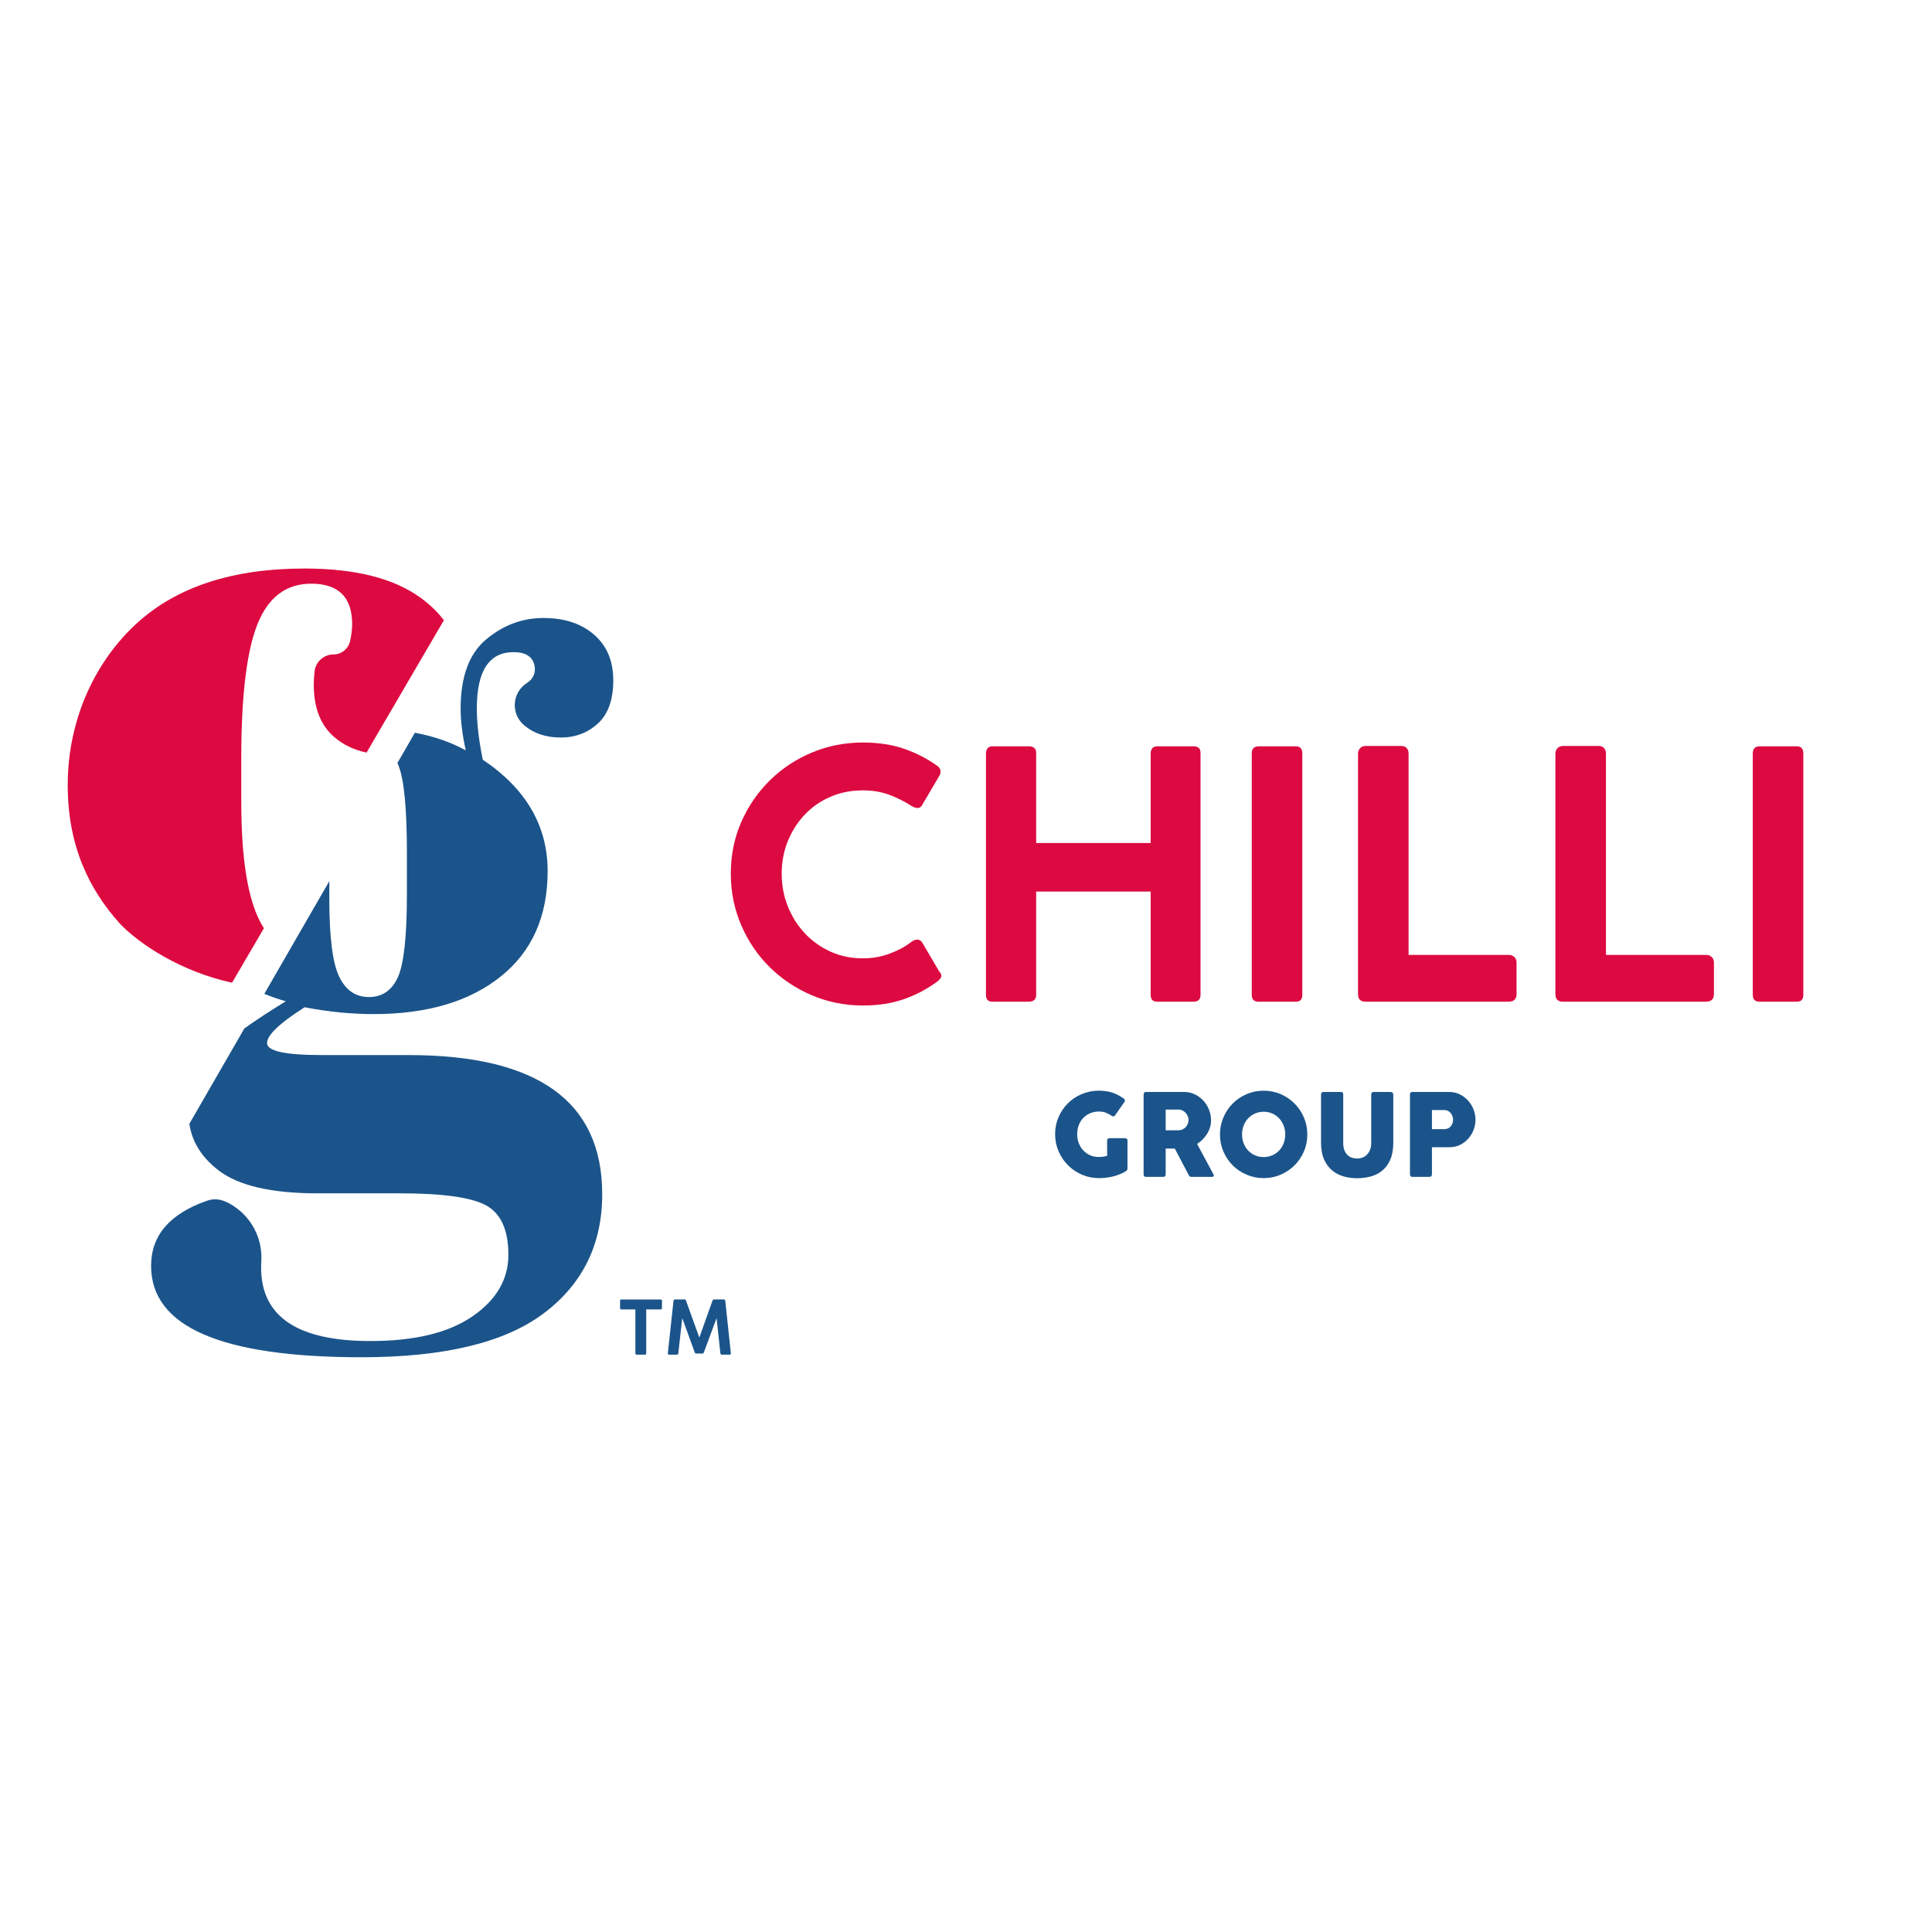 <?xml version="1.0" encoding="UTF-8" standalone="no"?>
<!DOCTYPE svg PUBLIC "-//W3C//DTD SVG 1.1//EN" "http://www.w3.org/Graphics/SVG/1.1/DTD/svg11.dtd">
<svg width="100%" height="100%" viewBox="0 0 190 190" version="1.1" xmlns="http://www.w3.org/2000/svg" xmlns:xlink="http://www.w3.org/1999/xlink" xml:space="preserve" xmlns:serif="http://www.serif.com/" style="fill-rule:evenodd;clip-rule:evenodd;stroke-linejoin:round;stroke-miterlimit:1.414;">
    <g transform="matrix(0.32,0,0,0.32,-51007.4,0)">
        <g id="Artboard5" transform="matrix(0.188,0,0,0.229,129425,590.551)">
            <rect x="159399" y="-2581.19" width="3140.56" height="2581.19" style="fill:none;"/>
            <g transform="matrix(0.606,0,0,0.498,97821.6,1351.59)">
                <g transform="matrix(0.167,0,0,0.167,101395,-3856.58)">
                    <path d="M11641.9,-3060.27L11641.9,-3174.27C11641.9,-3189.47 11649.5,-3197.07 11664.7,-3197.07L12294.7,-3197.07C12310.7,-3197.07 12318.7,-3189.47 12318.7,-3174.27L12318.7,-3060.27C12318.7,-3044.27 12310.7,-3036.27 12294.7,-3036.27L12064.3,-3036.27L12064.3,-2330.67C12064.3,-2314.67 12056.7,-2306.67 12041.5,-2306.67L11911.9,-2306.67C11896.7,-2306.67 11889.1,-2314.67 11889.1,-2330.67L11889.1,-3036.27L11664.7,-3036.27C11649.5,-3036.27 11641.9,-3044.27 11641.9,-3060.27Z" style="fill:rgb(27,84,138);fill-rule:nonzero;"/>
                    <path d="M12846.7,-2346.27L12646.3,-2897.07L12582.7,-2330.67C12581.1,-2314.67 12573.1,-2306.67 12558.7,-2306.67L12436.3,-2306.67C12419.5,-2306.67 12411.9,-2314.67 12413.5,-2330.67L12504.7,-3174.27C12506.3,-3190.27 12514.7,-3198.27 12529.9,-3198.27L12685.9,-3198.27C12692.3,-3198.27 12696.9,-3196.47 12699.7,-3192.87C12702.5,-3189.27 12705.1,-3183.87 12707.5,-3176.67L12922.3,-2582.67L13133.5,-3175.47C13136.7,-3183.47 13139.7,-3189.27 13142.5,-3192.87C13145.3,-3196.47 13149.9,-3198.27 13156.3,-3198.27L13315.9,-3198.27C13331.1,-3198.27 13339.5,-3190.27 13341.1,-3174.27L13431.1,-2330.67C13433.5,-2314.67 13425.9,-2306.67 13408.3,-2306.67L13285.9,-2306.67C13272.3,-2306.67 13264.3,-2314.27 13261.9,-2329.47L13200.7,-2897.07L12996.7,-2346.27C12992.7,-2337.47 12989.1,-2331.67 12985.9,-2328.87C12982.7,-2326.07 12977.9,-2324.67 12971.5,-2324.67L12870.7,-2324.67C12864.3,-2324.67 12859.5,-2326.07 12856.3,-2328.87C12853.1,-2331.67 12849.9,-2337.47 12846.7,-2346.27Z" style="fill:rgb(27,84,138);fill-rule:nonzero;"/>
                </g>
                <g transform="matrix(1,0,0,1,3992.77,-2530.43)">
                    <g transform="matrix(0.773,0,0,0.773,90624.6,-879.455)">
                        <path d="M12298.3,-2514.27C12314.3,-2526.27 12327.1,-2526.27 12336.7,-2514.27L12396.7,-2412.27C12403.1,-2405.07 12405.5,-2398.87 12403.9,-2393.67C12402.3,-2388.47 12397.9,-2383.07 12390.7,-2377.47C12356.3,-2351.87 12317.9,-2331.47 12275.5,-2316.27C12233.1,-2301.07 12184.7,-2293.47 12130.3,-2293.47C12067.1,-2293.47 12007.5,-2305.47 11951.5,-2329.47C11895.5,-2353.47 11846.5,-2386.27 11804.5,-2427.87C11762.5,-2469.47 11729.5,-2518.27 11705.5,-2574.27C11681.5,-2630.27 11669.5,-2689.87 11669.5,-2753.07C11669.5,-2817.07 11681.5,-2876.67 11705.5,-2931.87C11729.5,-2987.07 11762.5,-3035.47 11804.5,-3077.07C11846.5,-3118.67 11895.5,-3151.27 11951.5,-3174.87C12007.5,-3198.47 12067.1,-3210.27 12130.3,-3210.27C12184.7,-3210.27 12233.1,-3202.87 12275.5,-3188.07C12317.9,-3173.27 12356.7,-3153.07 12391.9,-3127.47C12398.3,-3121.87 12401.5,-3116.27 12401.5,-3110.67C12401.5,-3105.07 12400.7,-3100.67 12399.1,-3097.47L12335.5,-2989.47C12328.3,-2979.87 12317.1,-2979.47 12301.9,-2988.27C12273.9,-3005.87 12246.5,-3019.47 12219.7,-3029.07C12192.9,-3038.67 12163.1,-3043.47 12130.3,-3043.47C12089.5,-3043.47 12051.9,-3036.07 12017.5,-3021.27C11983.1,-3006.47 11953.3,-2985.87 11928.1,-2959.47C11902.9,-2933.07 11883.1,-2902.27 11868.7,-2867.07C11854.3,-2831.87 11847.1,-2793.87 11847.1,-2753.07C11847.1,-2712.27 11854.3,-2674.07 11868.7,-2638.47C11883.1,-2602.87 11902.9,-2571.67 11928.1,-2544.87C11953.3,-2518.07 11983.1,-2496.87 12017.5,-2481.27C12051.9,-2465.67 12089.5,-2457.87 12130.3,-2457.87C12163.1,-2457.87 12194.1,-2463.27 12223.3,-2474.07C12252.5,-2484.87 12277.5,-2498.27 12298.3,-2514.27Z" style="fill:rgb(220,10,64);fill-rule:nonzero;"/>
                        <path d="M13134.7,-2330.67L13134.7,-2690.67L12735.1,-2690.67L12735.1,-2330.67C12735.1,-2314.67 12726.3,-2306.67 12708.7,-2306.67L12582.7,-2306.67C12567.5,-2306.67 12559.9,-2314.67 12559.9,-2330.67L12559.9,-3171.87C12559.9,-3179.07 12561.7,-3185.07 12565.3,-3189.87C12568.9,-3194.67 12574.7,-3197.07 12582.7,-3197.07L12712.3,-3197.07C12717.1,-3197.07 12722.1,-3195.47 12727.3,-3192.27C12732.5,-3189.07 12735.1,-3182.67 12735.1,-3173.07L12735.1,-2859.87L13134.7,-2859.87L13134.7,-3171.87C13134.7,-3179.07 13136.5,-3185.07 13140.1,-3189.87C13143.7,-3194.67 13149.5,-3197.07 13157.5,-3197.07L13287.1,-3197.07C13291.9,-3197.07 13296.7,-3195.47 13301.5,-3192.27C13306.3,-3189.07 13308.7,-3182.67 13308.7,-3173.07L13308.7,-2330.67C13308.7,-2314.67 13300.3,-2306.67 13283.5,-2306.67L13157.5,-2306.67C13142.3,-2306.67 13134.7,-2314.67 13134.7,-2330.67Z" style="fill:rgb(220,10,64);fill-rule:nonzero;"/>
                        <path d="M13487.5,-2330.67L13487.5,-3171.87C13487.5,-3188.67 13495.5,-3197.07 13511.5,-3197.07L13641.1,-3197.07C13656.3,-3197.07 13663.9,-3188.67 13663.9,-3171.87L13663.9,-2330.67C13663.9,-2314.67 13656.3,-2306.67 13641.1,-2306.67L13511.5,-2306.67C13495.5,-2306.67 13487.5,-2314.67 13487.5,-2330.67Z" style="fill:rgb(220,10,64);fill-rule:nonzero;"/>
                        <path d="M13858.3,-3171.87C13858.3,-3179.07 13860.7,-3185.27 13865.5,-3190.47C13870.3,-3195.67 13877.1,-3198.27 13885.9,-3198.27L14008.3,-3198.27C14025.1,-3198.27 14033.9,-3189.47 14034.7,-3171.87L14034.7,-2469.87L14385.1,-2469.87C14392.3,-2469.87 14398.5,-2467.47 14403.7,-2462.67C14408.9,-2457.87 14411.5,-2451.07 14411.5,-2442.27L14411.5,-2333.07C14411.5,-2316.27 14402.7,-2307.47 14385.1,-2306.67L13884.7,-2306.67C13867.1,-2306.67 13858.3,-2315.47 13858.3,-2333.07L13858.3,-3171.87Z" style="fill:rgb(220,10,64);fill-rule:nonzero;"/>
                        <path d="M14547.1,-3171.87C14547.1,-3179.07 14549.5,-3185.27 14554.3,-3190.47C14559.1,-3195.67 14565.9,-3198.27 14574.7,-3198.27L14697.1,-3198.27C14713.9,-3198.27 14722.7,-3189.47 14723.5,-3171.87L14723.5,-2469.87L15073.9,-2469.87C15081.1,-2469.87 15087.3,-2467.47 15092.5,-2462.67C15097.7,-2457.87 15100.3,-2451.07 15100.3,-2442.27L15100.3,-2333.07C15100.3,-2316.27 15091.5,-2307.47 15073.9,-2306.67L14573.5,-2306.67C14555.9,-2306.67 14547.1,-2315.47 14547.1,-2333.07L14547.1,-3171.87Z" style="fill:rgb(220,10,64);fill-rule:nonzero;"/>
                        <path d="M15235.9,-2330.67L15235.9,-3171.87C15235.9,-3188.67 15243.9,-3197.07 15259.9,-3197.07L15389.5,-3197.07C15404.7,-3197.07 15412.3,-3188.67 15412.3,-3171.87L15412.3,-2330.67C15412.3,-2314.67 15404.7,-2306.67 15389.5,-2306.67L15259.9,-2306.67C15243.9,-2306.67 15235.9,-2314.67 15235.9,-2330.67Z" style="fill:rgb(220,10,64);fill-rule:nonzero;"/>
                    </g>
                    <g transform="matrix(0.257,0,0,0.257,97520.9,-1597.7)">
                        <path d="M12130.3,-2515.47C12143.1,-2515.47 12157.3,-2516.47 12172.9,-2518.47C12188.5,-2520.47 12202.7,-2523.47 12215.5,-2527.47L12215.5,-2685.87C12215.5,-2703.47 12224.3,-2712.27 12241.9,-2712.27L12402.7,-2712.27C12408.3,-2712.27 12414.1,-2710.67 12420.1,-2707.47C12426.1,-2704.27 12429.1,-2697.07 12429.1,-2685.87L12429.1,-2395.47C12429.1,-2383.47 12424.3,-2374.27 12414.7,-2367.87C12377.9,-2344.67 12334.9,-2326.47 12285.7,-2313.27C12236.5,-2300.07 12184.7,-2293.47 12130.3,-2293.47C12067.1,-2293.47 12007.5,-2305.47 11951.5,-2329.47C11895.5,-2353.47 11846.5,-2386.47 11804.5,-2428.47C11762.5,-2470.47 11729.5,-2519.47 11705.5,-2575.47C11681.5,-2631.47 11669.5,-2691.07 11669.5,-2754.27C11669.5,-2818.27 11681.5,-2877.87 11705.5,-2933.07C11729.5,-2988.27 11762.1,-3036.47 11803.3,-3077.67C11844.5,-3118.87 11893.1,-3151.27 11949.1,-3174.87C12005.1,-3198.47 12064.7,-3210.27 12127.9,-3210.27C12182.3,-3210.27 12230.3,-3203.27 12271.9,-3189.27C12313.5,-3175.27 12352.7,-3154.67 12389.5,-3127.47C12403.1,-3117.87 12405.9,-3106.67 12397.9,-3093.87L12298.3,-2951.07C12294.3,-2944.67 12288.9,-2941.27 12282.1,-2940.87C12275.3,-2940.47 12268.7,-2942.67 12262.3,-2947.47C12243.9,-2960.27 12223.9,-2970.87 12202.3,-2979.27C12180.7,-2987.67 12156.7,-2991.87 12130.3,-2991.87C12095.9,-2991.87 12064.5,-2985.67 12036.1,-2973.27C12007.7,-2960.87 11983.5,-2944.07 11963.5,-2922.87C11943.5,-2901.67 11928.1,-2876.67 11917.3,-2847.87C11906.5,-2819.07 11901.1,-2787.87 11901.1,-2754.27C11901.1,-2720.67 11906.7,-2689.27 11917.9,-2660.07C11929.1,-2630.87 11944.9,-2605.47 11965.3,-2583.87C11985.7,-2562.27 12009.9,-2545.27 12037.9,-2532.87C12065.9,-2520.47 12096.7,-2514.67 12130.3,-2515.47Z" style="fill:rgb(27,84,138);fill-rule:nonzero;"/>
                        <path d="M12598.3,-2333.07L12598.3,-3170.67C12598.3,-3177.07 12600.3,-3183.07 12604.3,-3188.67C12608.3,-3194.27 12614.7,-3197.07 12623.5,-3197.07L13021.9,-3197.07C13064.3,-3197.07 13102.9,-3188.47 13137.7,-3171.27C13172.5,-3154.07 13202.5,-3131.47 13227.7,-3103.47C13252.9,-3075.47 13272.3,-3043.67 13285.9,-3008.07C13299.5,-2972.47 13306.3,-2935.87 13306.3,-2898.27C13306.3,-2850.27 13292.9,-2804.27 13266.1,-2760.27C13239.3,-2716.27 13203.9,-2680.27 13159.9,-2652.27L13331.5,-2333.07C13335.5,-2326.67 13336.3,-2320.67 13333.9,-2315.07C13331.5,-2309.47 13325.9,-2306.67 13317.1,-2306.67L13101.1,-2306.67C13092.3,-2306.67 13085.9,-2308.27 13081.9,-2311.47C13077.9,-2314.67 13073.5,-2321.47 13068.7,-2331.87L12925.9,-2603.07L12829.9,-2603.07L12829.9,-2333.07C12829.9,-2315.47 12821.1,-2306.67 12803.5,-2306.67L12623.5,-2306.67C12606.7,-2306.67 12598.3,-2315.47 12598.3,-2333.07ZM12963.1,-3012.27L12829.9,-3012.27L12829.9,-2795.07L12963.1,-2795.07C12979.1,-2795.07 12993.5,-2798.07 13006.3,-2804.07C13019.1,-2810.07 13030.3,-2818.07 13039.9,-2828.07C13049.5,-2838.07 13056.9,-2849.67 13062.1,-2862.87C13067.3,-2876.07 13069.9,-2889.47 13069.9,-2903.07C13069.9,-2915.87 13067.3,-2928.87 13062.1,-2942.07C13056.9,-2955.27 13049.5,-2967.07 13039.9,-2977.47C13030.3,-2987.87 13019.1,-2996.27 13006.3,-3002.67C12993.5,-3009.07 12979.1,-3012.27 12963.1,-3012.27Z" style="fill:rgb(27,84,138);fill-rule:nonzero;"/>
                        <path d="M13631.5,-2751.87C13631.5,-2718.27 13637.1,-2687.07 13648.3,-2658.27C13659.5,-2629.47 13675.1,-2604.47 13695.1,-2583.27C13715.1,-2562.07 13739.1,-2545.27 13767.1,-2532.87C13795.1,-2520.47 13825.5,-2514.27 13858.3,-2514.27C13891.1,-2514.27 13921.5,-2520.47 13949.5,-2532.87C13977.5,-2545.27 14001.5,-2562.07 14021.5,-2583.27C14041.5,-2604.47 14057.1,-2629.47 14068.3,-2658.27C14079.5,-2687.07 14085.1,-2718.27 14085.1,-2751.87C14085.1,-2784.67 14079.5,-2815.47 14068.3,-2844.27C14057.1,-2873.07 14041.5,-2898.27 14021.5,-2919.87C14001.5,-2941.47 13977.5,-2958.47 13949.5,-2970.87C13921.5,-2983.27 13891.1,-2989.47 13858.3,-2989.47C13825.5,-2989.47 13795.1,-2983.27 13767.1,-2970.87C13739.1,-2958.47 13715.1,-2941.47 13695.1,-2919.87C13675.1,-2898.27 13659.5,-2873.07 13648.3,-2844.27C13637.1,-2815.47 13631.5,-2784.67 13631.5,-2751.87ZM13399.9,-2750.67C13399.9,-2814.67 13411.9,-2874.47 13435.9,-2930.07C13459.9,-2985.67 13492.5,-3034.27 13533.7,-3075.87C13574.9,-3117.47 13623.5,-3150.27 13679.5,-3174.27C13735.5,-3198.27 13795.1,-3210.27 13858.3,-3210.27C13921.5,-3210.27 13980.9,-3198.27 14036.5,-3174.27C14092.1,-3150.27 14140.7,-3117.47 14182.3,-3075.87C14223.9,-3034.27 14256.7,-2985.67 14280.7,-2930.07C14304.7,-2874.47 14316.7,-2814.67 14316.7,-2750.67C14316.7,-2687.47 14304.7,-2628.07 14280.7,-2572.47C14256.7,-2516.87 14223.9,-2468.47 14182.3,-2427.27C14140.7,-2386.07 14092.1,-2353.47 14036.5,-2329.47C13980.9,-2305.47 13921.5,-2293.47 13858.3,-2293.47C13795.1,-2293.47 13735.5,-2305.47 13679.5,-2329.47C13623.5,-2353.47 13574.9,-2386.07 13533.7,-2427.27C13492.5,-2468.47 13459.9,-2516.87 13435.9,-2572.47C13411.9,-2628.07 13399.9,-2687.47 13399.9,-2750.67Z" style="fill:rgb(27,84,138);fill-rule:nonzero;"/>
                        <path d="M14693.5,-3170.67L14693.5,-2661.87C14693.5,-2632.27 14697.5,-2607.27 14705.5,-2586.87C14713.5,-2566.47 14724.3,-2549.67 14737.9,-2536.47C14751.5,-2523.27 14767.1,-2513.67 14784.7,-2507.67C14802.3,-2501.67 14820.7,-2498.67 14839.9,-2498.67C14859.9,-2498.67 14878.9,-2502.27 14896.9,-2509.47C14914.9,-2516.67 14930.5,-2527.07 14943.7,-2540.67C14956.9,-2554.27 14967.5,-2571.27 14975.5,-2591.67C14983.5,-2612.07 14987.5,-2635.47 14987.5,-2661.87L14987.5,-3170.67C14987.5,-3177.87 14989.9,-3184.07 14994.7,-3189.27C14999.5,-3194.47 15006.3,-3197.07 15015.1,-3197.07L15190.3,-3197.07C15199.1,-3197.07 15206.1,-3194.47 15211.3,-3189.27C15216.5,-3184.07 15219.1,-3177.87 15219.1,-3170.67L15219.1,-2665.47C15219.1,-2595.87 15208.9,-2537.27 15188.5,-2489.67C15168.1,-2442.07 15140.5,-2403.67 15105.7,-2374.47C15070.9,-2345.27 15030.5,-2324.27 14984.5,-2311.47C14938.5,-2298.67 14890.3,-2292.27 14839.9,-2292.27C14789.5,-2292.27 14741.5,-2298.87 14695.9,-2312.07C14650.3,-2325.27 14610.1,-2346.47 14575.3,-2375.67C14540.5,-2404.87 14512.7,-2443.27 14491.9,-2490.87C14471.1,-2538.47 14460.7,-2596.67 14460.7,-2665.47L14460.7,-3170.67C14460.7,-3177.87 14462.9,-3184.07 14467.3,-3189.27C14471.7,-3194.47 14477.5,-3197.07 14484.7,-3197.07L14667.1,-3197.07C14678.3,-3197.07 14685.5,-3194.67 14688.7,-3189.87C14691.9,-3185.07 14693.5,-3178.67 14693.5,-3170.67Z" style="fill:rgb(27,84,138);fill-rule:nonzero;"/>
                        <path d="M15394.3,-2333.07L15394.3,-3170.67C15394.3,-3179.47 15396.7,-3186.07 15401.5,-3190.47C15406.3,-3194.87 15412.3,-3197.07 15419.5,-3197.07L15804.7,-3197.07C15845.5,-3197.07 15882.9,-3188.67 15916.9,-3171.87C15950.9,-3155.07 15980.1,-3133.07 16004.5,-3105.87C16028.9,-3078.67 16047.9,-3047.67 16061.5,-3012.87C16075.1,-2978.07 16081.9,-2942.27 16081.9,-2905.47C16081.9,-2869.47 16075.3,-2834.27 16062.1,-2799.87C16048.9,-2765.47 16030.3,-2734.67 16006.3,-2707.47C15982.3,-2680.27 15953.5,-2658.47 15919.9,-2642.07C15886.3,-2625.67 15849.1,-2617.47 15808.3,-2617.47L15624.7,-2617.47L15624.7,-2333.07C15624.7,-2315.47 15615.5,-2306.67 15597.1,-2306.67L15419.5,-2306.67C15402.7,-2306.67 15394.3,-2315.47 15394.3,-2333.07ZM15754.3,-3007.47L15624.7,-3007.47L15624.7,-2807.07L15754.3,-2807.07C15783.9,-2807.07 15806.7,-2817.27 15822.7,-2837.67C15838.7,-2858.07 15846.7,-2881.07 15846.7,-2906.67C15846.7,-2918.67 15844.5,-2930.67 15840.1,-2942.67C15835.7,-2954.67 15829.7,-2965.47 15822.1,-2975.07C15814.5,-2984.67 15804.9,-2992.47 15793.3,-2998.47C15781.7,-3004.47 15768.7,-3007.47 15754.3,-3007.47Z" style="fill:rgb(27,84,138);fill-rule:nonzero;"/>
                    </g>
                </g>
                <g transform="matrix(1.414,0,0,1.414,31924.5,22959.8)">
                    <g transform="matrix(1,0,0,1,-603.143,305.778)">
                        <path d="M50717.1,-20728.4C50752.9,-20721.8 50785.3,-20710.6 50814.2,-20694.9C50807.7,-20724.2 50804.4,-20750.7 50804.4,-20774.6C50804.4,-20835.3 50820.7,-20879.3 50853.2,-20906.4C50885.8,-20933.5 50922.1,-20947.1 50962.2,-20947.1C51002.4,-20947.1 51034.6,-20936.5 51059,-20915.3C51083.4,-20894.2 51095.6,-20865.2 51095.6,-20828.3C51095.6,-20791.4 51085.9,-20764 51066.4,-20746.1C51046.8,-20728.2 51023.2,-20719.3 50995.6,-20719.3C50967.9,-20719.3 50945.2,-20726.6 50927.3,-20741.3C50926.2,-20742.1 50925.2,-20743 50924.2,-20743.9C50912.5,-20754.4 50906.4,-20769.9 50907.9,-20785.7C50909.3,-20801.4 50918.2,-20815.5 50931.7,-20823.7C50931.6,-20823.8 50931.6,-20823.8 50931.6,-20823.8C50942.5,-20830.4 50948,-20843.1 50945.5,-20855.5C50942.2,-20873.2 50928.9,-20882 50905.3,-20882C50858.7,-20882 50835.3,-20846.2 50835.3,-20774.6C50835.3,-20746.4 50839.1,-20713.9 50846.7,-20677C50929.2,-20621.7 50970.4,-20550.9 50970.4,-20464.7C50970.4,-20378.5 50940.6,-20311.5 50880.9,-20263.8C50821.2,-20216.1 50740.4,-20192.2 50638.5,-20192.2C50596.2,-20192.2 50552.3,-20196.5 50506.7,-20205.2C50459,-20174.8 50435.1,-20152.1 50435.1,-20136.9C50435.1,-20121.7 50469.8,-20114.1 50539.3,-20114.1L50705.2,-20114.1C50951.4,-20114.1 51074.5,-20025.7 51074.5,-19848.9C51074.5,-19753.5 51037.3,-19677.8 50963.1,-19622C50888.8,-19566.1 50773,-19538.2 50615.7,-19538.2C50347.8,-19538.2 50213.9,-19596.2 50213.9,-19712.3C50213.9,-19770.3 50249.4,-19811.7 50320.6,-19836.5C50331.9,-19840.5 50344.3,-19840 50355.2,-19835C50355.3,-19835.2 50355.3,-19835.2 50355.3,-19835.2C50399,-19815.5 50426.3,-19771.3 50424.3,-19723.4C50423.9,-19718.6 50423.8,-19713.8 50423.8,-19709C50423.8,-19615.7 50493.2,-19569.1 50632,-19569.1C50716.6,-19569.1 50781.7,-19584.8 50827.2,-19616.3C50872.8,-19647.7 50895.5,-19686.8 50895.5,-19733.4C50895.5,-19780.1 50881.7,-19811.2 50854.1,-19827C50826.4,-19842.7 50771.4,-19850.6 50688.9,-19850.6L50531.1,-19850.6C50443.3,-19850.6 50380.4,-19865.2 50342.4,-19894.5C50310.4,-19919.2 50291.9,-19948.7 50286.9,-19983.1L50391.8,-20164.8C50414.1,-20180.8 50440.5,-20198 50470.9,-20216.6C50456.4,-20220.7 50442.7,-20225.5 50429.9,-20230.8L50553.9,-20445.6L50553.9,-20411.8C50553.9,-20339.2 50560.1,-20289.8 50572.6,-20263.8C50585.1,-20237.7 50604.1,-20224.7 50629.5,-20224.7C50655,-20224.7 50673.5,-20237.5 50684.9,-20263C50696.2,-20288.4 50701.9,-20340.8 50701.9,-20420L50701.9,-20499.7C50701.9,-20584.3 50696.5,-20639.8 50685.7,-20666.4C50685.1,-20667.9 50684.5,-20669.3 50683.8,-20670.7L50717.1,-20728.4Z" style="fill:rgb(27,84,138);fill-rule:nonzero;"/>
                    </g>
                    <path d="M49551.2,-20058.8C49493.4,-20123.1 49451.7,-20205.7 49451.7,-20322.6C49451.7,-20451.6 49507,-20561.6 49583.5,-20631.2C49659.9,-20700.8 49766.5,-20735.6 49903.2,-20735.6C49999.7,-20735.6 50073.4,-20717.1 50124.4,-20680.2C50142.6,-20667 50157.6,-20652.6 50169.3,-20637L50021.8,-20384.8C49997.6,-20389.9 49977.1,-20399.8 49960.1,-20414.4C49934.1,-20436.9 49921.1,-20470.1 49921.1,-20514C49921.1,-20522.7 49921.6,-20531.4 49922.7,-20540.1C49925,-20558.2 49940.4,-20571.8 49958.6,-20571.8C49958.6,-20571.8 49958.6,-20571.8 49958.6,-20571.8C49973.8,-20571.8 49986.9,-20582.3 49990.3,-20597.1C49992.9,-20608.6 49994.3,-20619.5 49994.3,-20629.6C49994.3,-20681 49968.2,-20706.7 49916.2,-20706.7C49868.5,-20706.7 49834.3,-20681 49813.7,-20629.6C49793.1,-20578.2 49782.8,-20493.1 49782.8,-20374.3L49782.8,-20290.8C49782.8,-20184.8 49794.7,-20108.8 49818.6,-20062.8C49820.9,-20058.3 49823.3,-20054.1 49826,-20050.1L49765.2,-19946.2C49668.9,-19967.1 49589.5,-20018.7 49551.2,-20058.8Z" style="fill:rgb(220,10,64);fill-rule:nonzero;"/>
                </g>
            </g>
        </g>
    </g>
</svg>
